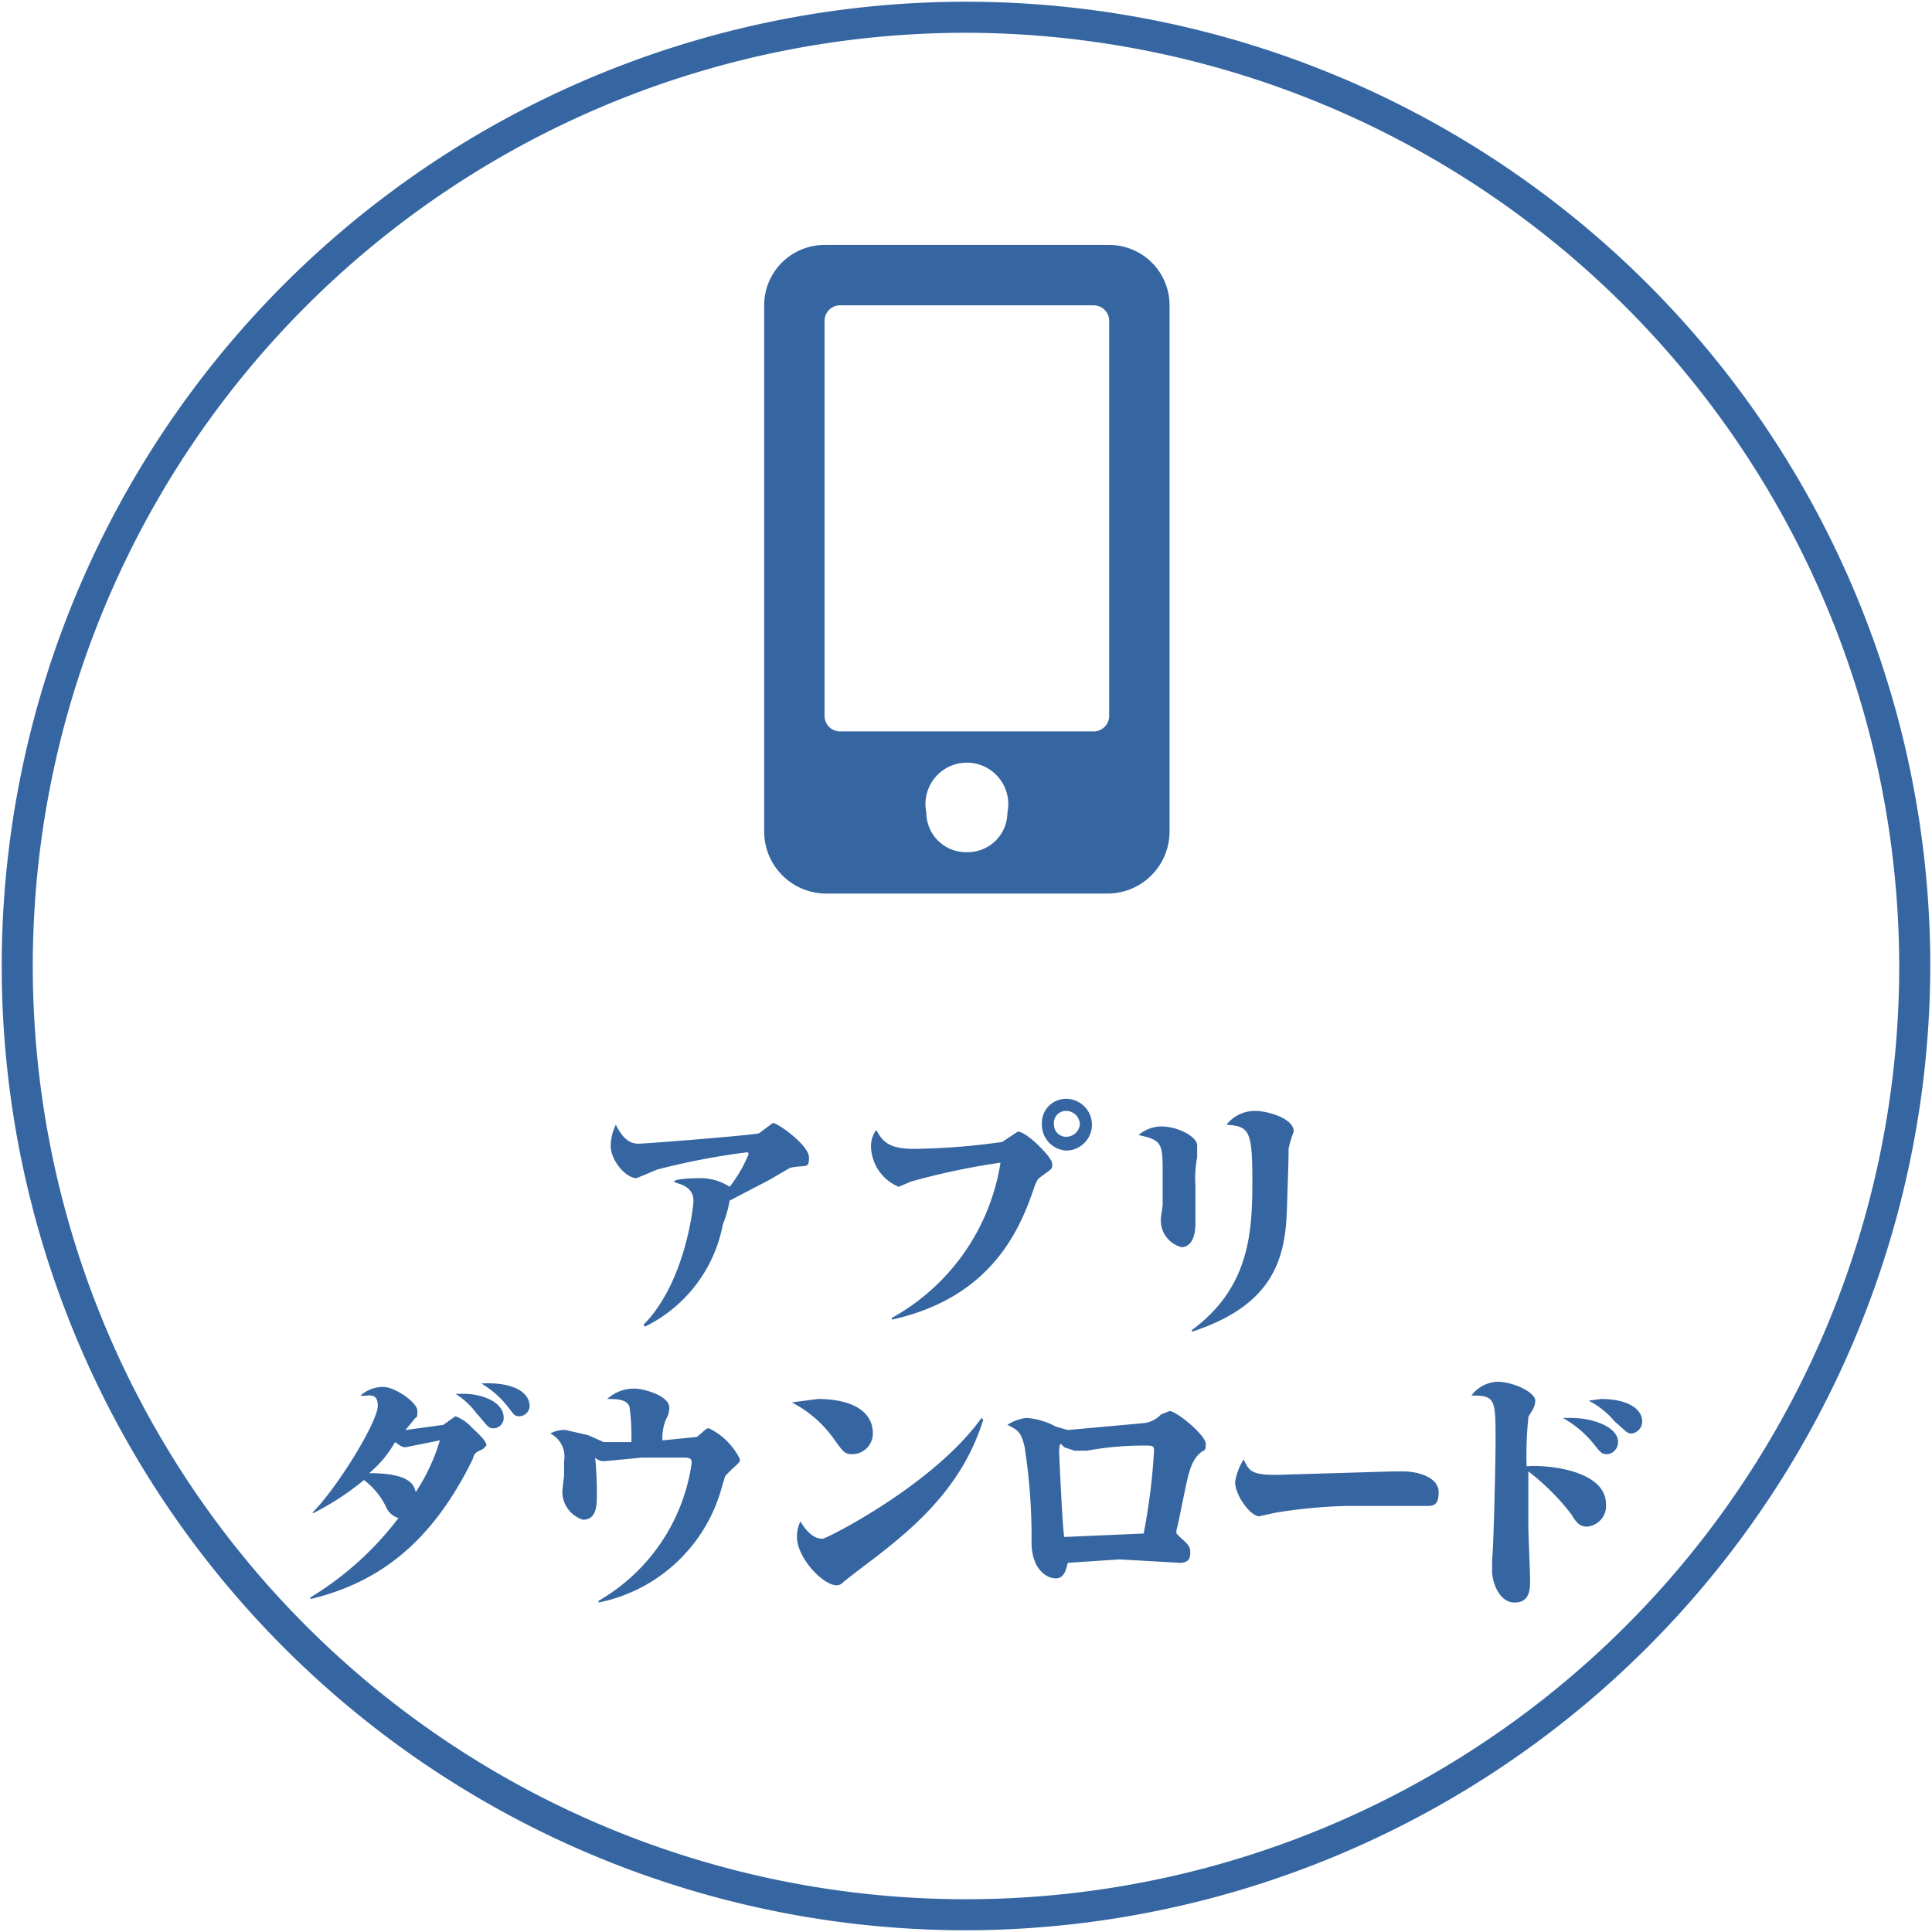<svg xmlns="http://www.w3.org/2000/svg" width="112" height="112" viewBox="0 0 112 112"><g id="レイヤー_3" data-name="レイヤー 3"><path d="M37.3,76.8c2.4-2.4,2.9-6.8,2.9-7.2s-.2-.8-.9-1,.5-.3,1.2-.3a3.1,3.1,0,0,1,1.8.5,8,8,0,0,0,1.1-1.9.1.1,0,0,0-.1-.1,41.2,41.2,0,0,0-5.2,1l-1.2.5c-.6,0-1.5-1-1.5-1.9a3,3,0,0,1,.3-1.2c.4.8.8,1.1,1.3,1.1s6.7-.5,7-.6l.4-.3.4-.3c.3,0,2.1,1.3,2.1,2s-.2.4-1.1.6l-1.2.7-2.3,1.2a7.4,7.4,0,0,1-.4,1.4,8.3,8.3,0,0,1-4.5,5.9Z" fill="#3666a2"/><path d="M51.7,76.4a12.5,12.5,0,0,0,6.3-9,41.1,41.1,0,0,0-5.2,1.1l-.7.3a2.6,2.6,0,0,1-1.6-2.2,1.6,1.6,0,0,1,.3-1.1c.4.8.9,1.1,2.2,1.1a39.1,39.1,0,0,0,5.1-.4l.9-.6c.3,0,.9.5,1.2.8s.8.8.8,1.1-.1.3-.5.6-.3.2-.5.6c-.8,2.4-2.4,6.5-8.3,7.8ZM63.3,65.2a1.5,1.5,0,0,1-1.5,1.5,1.5,1.5,0,0,1-1.4-1.5,1.4,1.4,0,0,1,1.4-1.5A1.5,1.5,0,0,1,63.3,65.2Zm-2.2,0a.7.7,0,0,0,.7.7.8.8,0,0,0,.8-.7.8.8,0,0,0-.8-.8A.7.7,0,0,0,61.1,65.2Z" fill="#3666a2"/><path d="M67.3,65.3c1,0,2.1.6,2.1,1.1v.7a6.2,6.2,0,0,0-.1,1.6v2.2c0,1.3-.6,1.4-.8,1.4a1.6,1.6,0,0,1-1.2-1.7c0-.1.1-.6.1-.8V68.1c0-1.8,0-2-1.4-2.3A2.1,2.1,0,0,1,67.3,65.3Zm1.8,11.8c3.4-2.5,3.5-5.8,3.5-8.7s-.2-3.1-1.5-3.2a2.1,2.1,0,0,1,1.7-.8c.6,0,2.2.4,2.2,1.2a6.2,6.2,0,0,0-.3,1c0,.4,0,.7-.1,3.6s-.9,5.5-5.5,7Z" fill="#3666a2"/><path d="M18,92.6A18.3,18.3,0,0,0,23.1,88a1.1,1.1,0,0,1-.7-.6,4.3,4.3,0,0,0-1.3-1.6,15.9,15.9,0,0,1-2.9,1.9h-.1c1.5-1.5,3.8-5.3,3.8-6.2s-.7-.5-1-.6a2,2,0,0,1,1.3-.5c.7,0,2,.9,2,1.4s-.1.3-.2.5l-.5.6,2.2-.3.7-.5a2.4,2.4,0,0,1,.9.6c.3.3.9.8.9,1.1L28,84c-.4.2-.5.2-.6.6-2.5,5.1-5.7,7.2-9.4,8.1Zm7.5-9.1-2,.4c-.2,0-.3-.1-.6-.3a6.4,6.4,0,0,1-1.5,1.8c2.4,0,2.6.7,2.7,1.1A11.2,11.2,0,0,0,25.5,83.5Zm1.4-2.7c.9,0,2.3.4,2.3,1.4a.6.6,0,0,1-.6.6c-.3,0-.3-.1-1-.9a4.4,4.4,0,0,0-1.2-1.1Zm3.8.7a.6.6,0,0,1-.6.6c-.3,0-.3-.1-.7-.6a5.5,5.5,0,0,0-1.5-1.3C29.9,80.1,30.7,80.8,30.7,81.5Z" fill="#3666a2"/><path d="M34.7,92.8a11,11,0,0,0,5.4-8c0-.3-.2-.3-.5-.3H37.2l-2.1.2a.7.7,0,0,1-.6-.2,19.4,19.4,0,0,1,.1,2.2c0,.5,0,1.4-.8,1.4a1.7,1.7,0,0,1-1.2-1.6c0-.2.1-.9.1-1v-.8a1.5,1.5,0,0,0-.8-1.6,1.7,1.7,0,0,1,.9-.2l1.3.3.9.4h1.6a12.7,12.7,0,0,0-.1-2c-.1-.5-.8-.5-1.3-.5a2.3,2.3,0,0,1,1.6-.6c.5,0,2,.4,2,1.1a1.4,1.4,0,0,1-.2.7,2.9,2.9,0,0,0-.2,1.2l2-.2c.5-.4.5-.5.7-.5a3.9,3.9,0,0,1,1.8,1.8c0,.2-.2.3-.6.7s-.2.2-.4.7a9.3,9.3,0,0,1-7.2,6.9Z" fill="#3666a2"/><path d="M47.4,81.1c1.8,0,3.2.6,3.2,2a1.2,1.2,0,0,1-1.2,1.2c-.4,0-.5-.1-1-.8a6.8,6.8,0,0,0-2.5-2.2ZM57,82.3c-1.3,4.2-4.4,6.6-7.2,8.7l-.9.7a.5.5,0,0,1-.4.2c-.8,0-2.3-1.6-2.3-2.8a2,2,0,0,1,.2-.9c.6,1,1.1,1,1.3,1s6.4-3.1,9.2-7Z" fill="#3666a2"/><path d="M59.5,82.2a4.1,4.1,0,0,1,1.7.5l.7.2,4.4-.4a1.6,1.6,0,0,0,1-.5l.5-.2c.4,0,2.1,1.4,2.1,1.9s-.1.3-.4.6-.5.7-.7,1.6-.5,2.5-.6,2.8v.2l.3.3c.5.4.5.6.5.8s0,.6-.6.6l-3.5-.2-3,.2c-.1.4-.2.9-.7.9s-1.4-.5-1.4-2.1a33.9,33.9,0,0,0-.4-5.5c-.2-.9-.4-1-1-1.3A2.5,2.5,0,0,1,59.5,82.2Zm7.4,1.9c0-.3-.1-.3-.6-.3a18.3,18.3,0,0,0-3.3.3h-.7l-.6-.2-.2-.2c-.1,0-.1.5-.1.5s.2,4.6.3,4.9l4.6-.2A35.8,35.8,0,0,0,66.9,84.1Z" fill="#3666a2"/><path d="M74,85.5l6.7-.2h.7c.7,0,2,.3,2,1.2s-.4.8-1,.8H78.1a29.8,29.8,0,0,0-4.2.4l-.9.2c-.5,0-1.4-1.2-1.4-2a3.5,3.5,0,0,1,.5-1.3C72.4,85.3,72.6,85.5,74,85.5Z" fill="#3666a2"/><path d="M93.1,87.2A1.2,1.2,0,0,1,92,88.5c-.4,0-.6-.2-.9-.7a13.2,13.2,0,0,0-2.5-2.5v3.2c0,.5.1,2.6.1,3.1s0,1.3-.9,1.3-1.3-1.2-1.3-1.8v-.7c.1-.9.2-6,.2-6.8,0-2.5,0-2.7-1.4-2.7a2,2,0,0,1,1.5-.8c.9,0,2.2.6,2.2,1.1s-.4.8-.4,1a20.2,20.2,0,0,0-.1,2.8C89.6,84.9,93.1,85.2,93.1,87.2Zm-2-5c1.2,0,2.7.5,2.7,1.4a.7.7,0,0,1-.6.7c-.4,0-.4-.1-.9-.7a6.1,6.1,0,0,0-1.7-1.4Zm1.7-1.1c1.6,0,2.4.6,2.4,1.3a.7.7,0,0,1-.6.7c-.3,0-.3-.1-1-.7a4.8,4.8,0,0,0-1.5-1.2Z" fill="#3666a2"/><path d="M56,111.9A55.9,55.9,0,1,1,111.9,56,56,56,0,0,1,56,111.9Zm0-110A54.1,54.1,0,1,0,110.1,56,54.2,54.2,0,0,0,56,1.9Z" fill="#3666a2"/><path d="M64.3,14.2H47.8a3.5,3.5,0,0,0-3.5,3.5V48.2a3.6,3.6,0,0,0,3.5,3.6H64.3a3.6,3.6,0,0,0,3.5-3.6V17.7A3.5,3.5,0,0,0,64.3,14.2ZM56.1,49.4a2.3,2.3,0,0,1-2.4-2.3,2.4,2.4,0,1,1,4.7,0A2.3,2.3,0,0,1,56.1,49.4Zm8.2-7.9a.9.9,0,0,1-.9.9H48.7a.9.9,0,0,1-.9-.9V18.6a.9.9,0,0,1,.9-.9H63.4a.9.9,0,0,1,.9.9Z" fill="#3666a2"/></g></svg>
